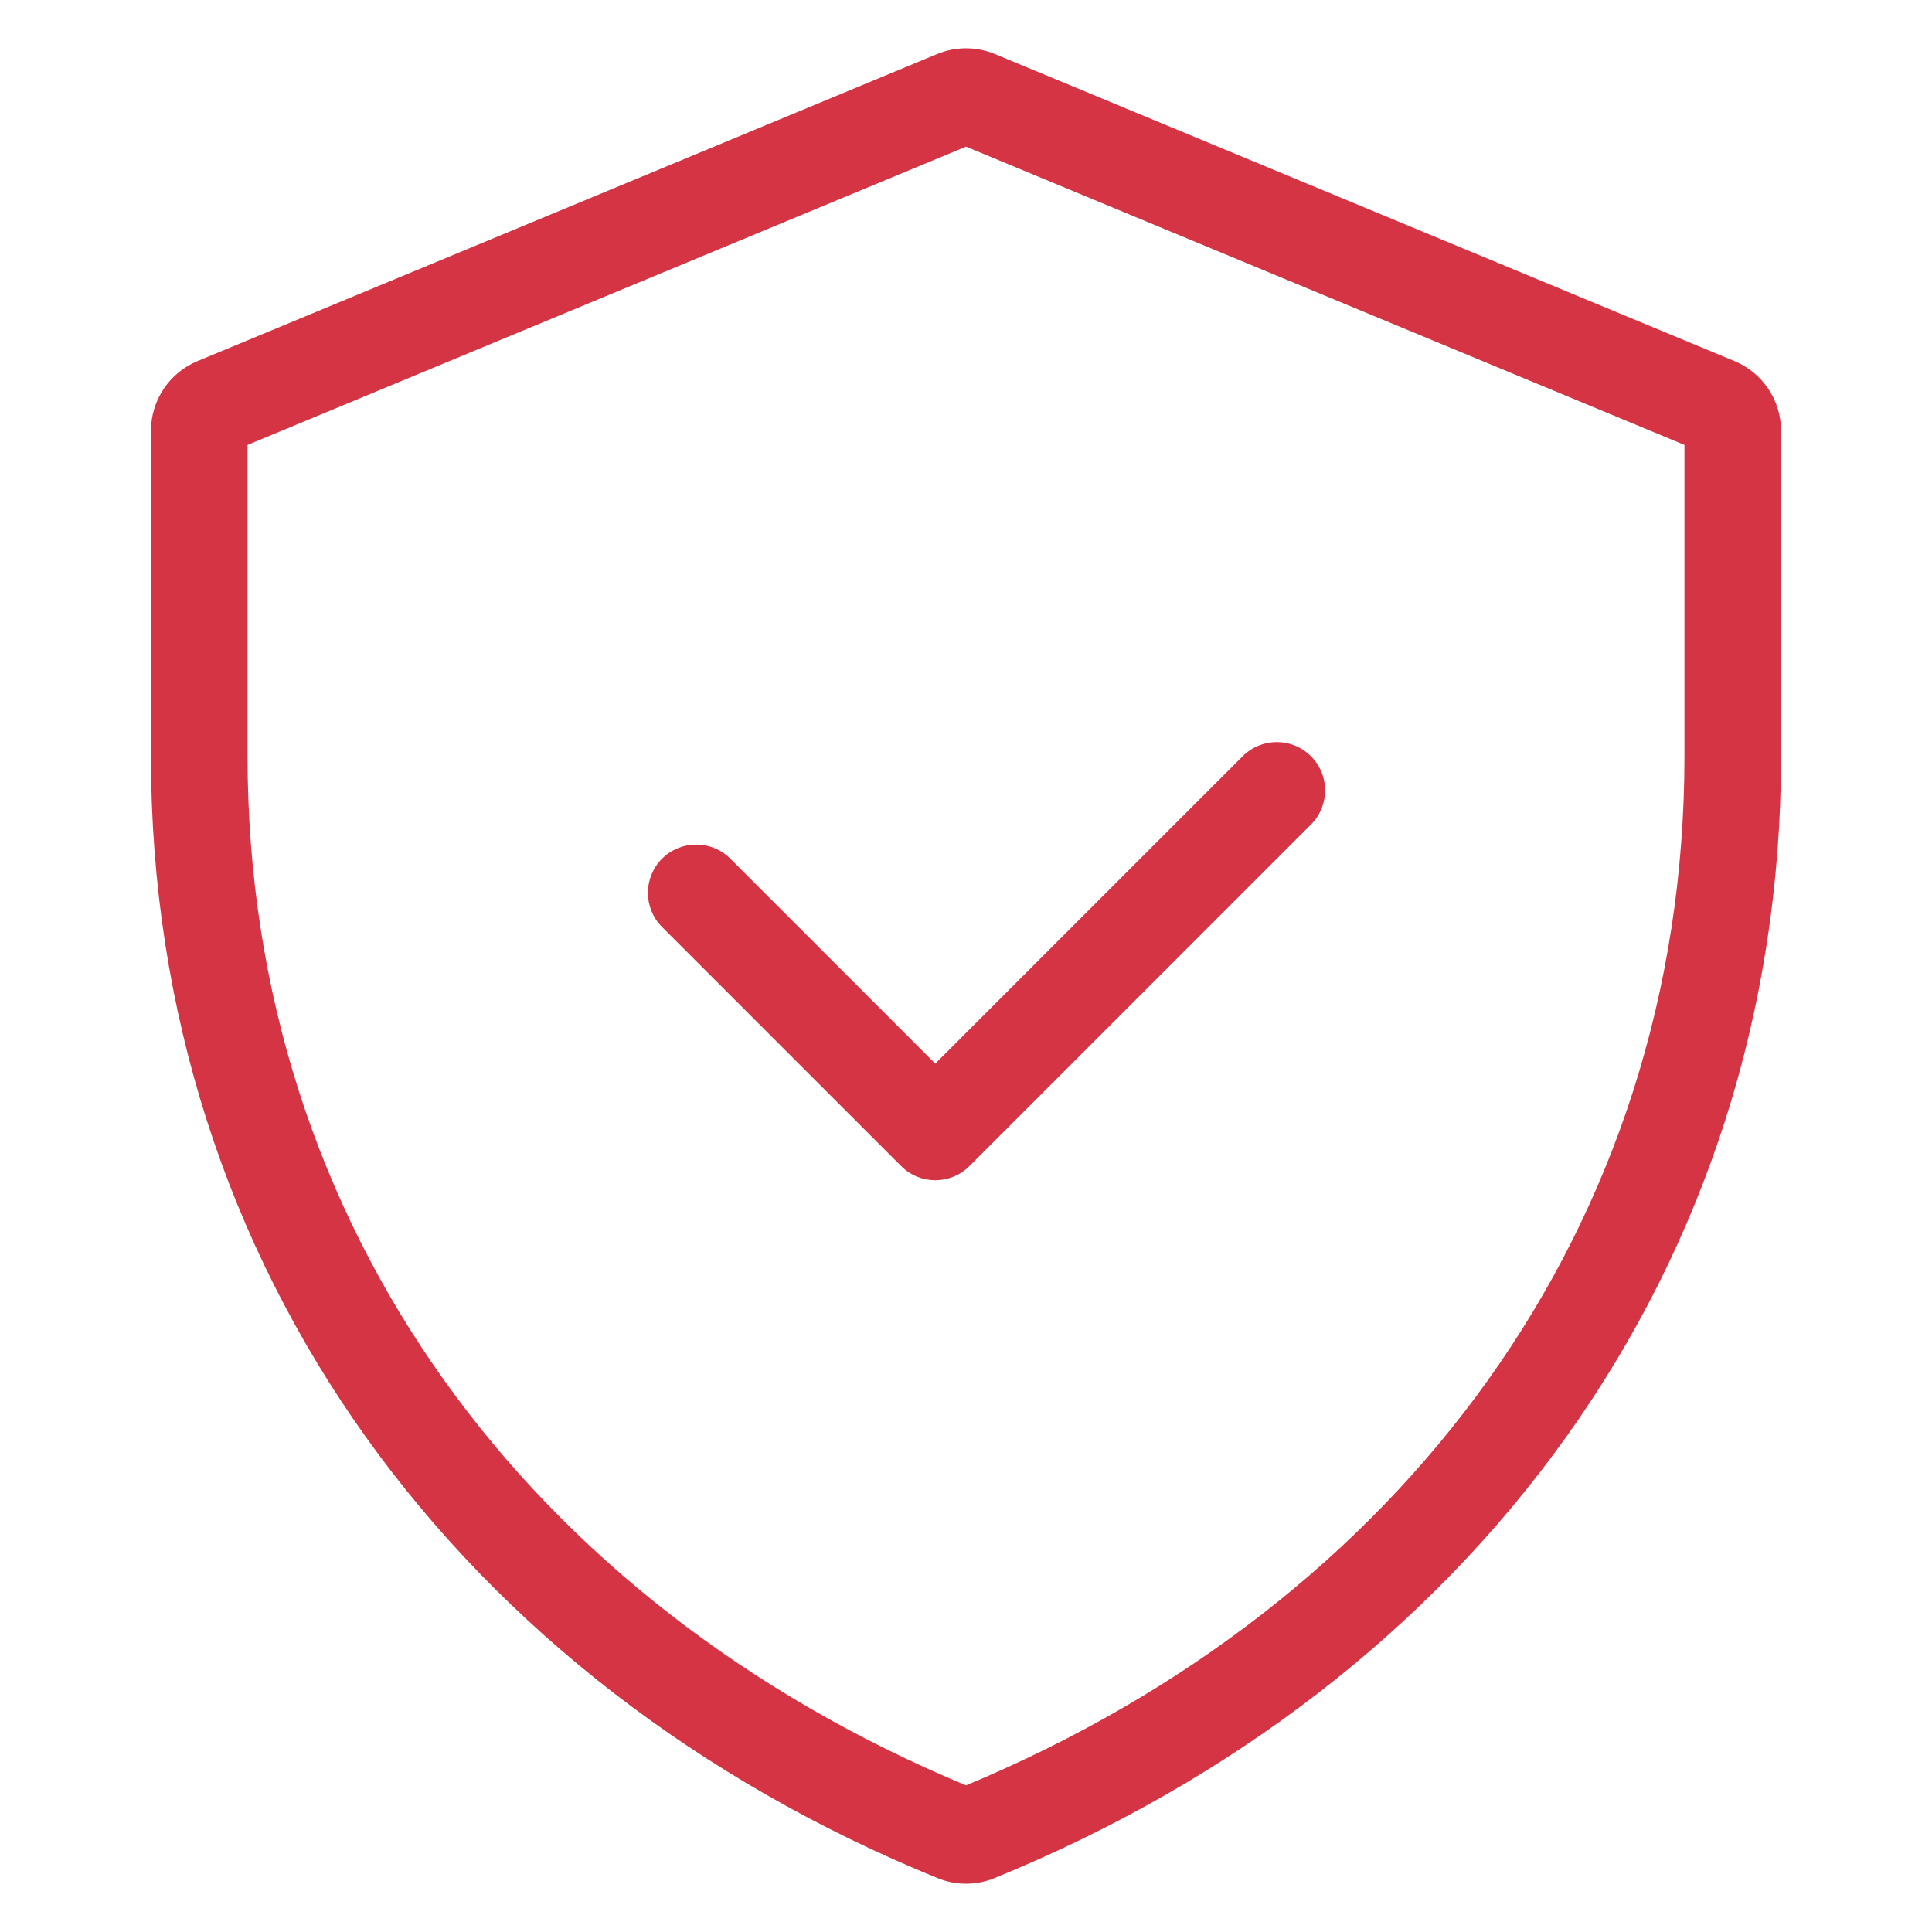 <?xml version="1.0" encoding="UTF-8"?> <svg xmlns="http://www.w3.org/2000/svg" width="40" height="40" viewBox="0 0 40 40" fill="none"> <path fill-rule="evenodd" clip-rule="evenodd" d="M19.401 1.119L4.088 7.477C3.505 7.719 3.125 8.289 3.125 8.92V15.649C3.125 26.29 9.557 34.863 19.41 38.884C19.788 39.039 20.212 39.039 20.59 38.884C30.443 34.863 36.875 26.29 36.875 15.649V8.92C36.875 8.289 36.495 7.719 35.912 7.477L20.599 1.119C20.215 0.96 19.784 0.96 19.401 1.119ZM34.875 9.212L20 3.036L5.125 9.212V15.649C5.125 25.418 10.993 33.211 20 36.964C29.007 33.211 34.875 25.418 34.875 15.649V9.212Z" fill="#D53444"></path> <path d="M13.707 19.192C13.317 18.802 13.317 18.169 13.707 17.778V17.778C14.098 17.388 14.731 17.388 15.121 17.778L19.364 22.021L25.728 15.657C26.118 15.266 26.752 15.266 27.142 15.657V15.657C27.533 16.047 27.533 16.68 27.142 17.071L20.778 23.435L20.071 24.142C19.68 24.533 19.047 24.533 18.657 24.142L13.707 19.192Z" fill="#D53444"></path> </svg> 